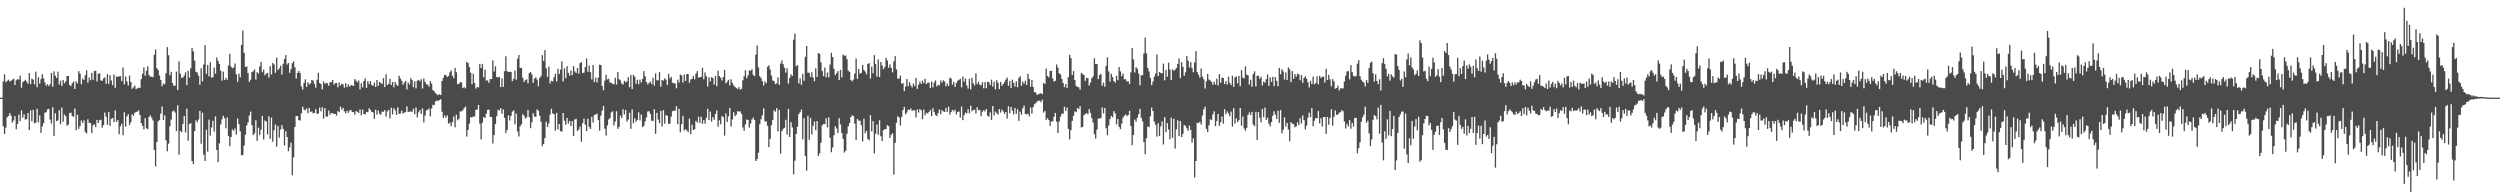 <?xml version="1.0" encoding="UTF-8"?>
<svg xmlns="http://www.w3.org/2000/svg" width="1920" height="150">
  <path d="M0 74.993h1v1.000H0zM1 74.992h1v1.000H1zM2 62.506h1v34.489H2zM3 57.097h1v45.822H3zM4 63.224h1v34.811H4zM5 62.038h1v28.062H5zM6 61.191h1v27.857H6zM7 62.588h1v24.313H7zM8 62.008h1v26.830H8zM9 61.166h1v33.025H9zM10 60.463h1v32.068H10zM11 65.299h1v23.951H11zM12 61.652h1v37.674H12zM13 60.798h1v34.319H13zM14 61.156h1v26.968H14zM15 58.082h1v34.972H15zM16 67.320h1v17.497H16zM17 63.110h1v27.228H17zM18 62.248h1v25.493H18zM19 61.334h1v30.574H19zM20 62.653h1v28.807H20zM21 64.360h1v22.415H21zM22 56.024h1v43.833H22zM23 64.645h1v20.160H23zM24 60.422h1v32.783H24zM25 61.065h1v23.310H25zM26 64.777h1v29.936H26zM27 54.996h1v39.218H27zM28 66.970h1v16.595H28zM29 59.273h1v34.730H29zM30 64.214h1v24.399H30zM31 60.749h1v41.346H31zM32 56.971h1v40.136H32zM33 60.177h1v34.326H33zM34 63.295h1v23.242H34zM35 65.880h1v20.316H35zM36 64.659h1v19.426H36zM37 66.171h1v17.450H37zM38 64.647h1v27.222H38zM39 56.085h1v38.781H39zM40 66.616h1v15.801H40zM41 54.821h1v49.612H41zM42 58.226h1v28.808H42zM43 59.896h1v33.119H43zM44 55.021h1v37.413H44zM45 64.856h1v19.783H45zM46 62.028h1v33.336H46zM47 66.109h1v16.505H47zM48 61.424h1v32.088H48zM49 63.925h1v24.046H49zM50 62.547h1v26.757H50zM51 58.373h1v38.098H51zM52 58.344h1v37.277H52zM53 65.284h1v21.553H53zM54 66.114h1v20.435H54zM55 63.877h1v25.304H55zM56 62.589h1v27.120H56zM57 68.362h1v15.034H57zM58 62.470h1v37.472H58zM59 64.026h1v24.094H59zM60 54.642h1v44.284H60zM61 56.537h1v40.259H61zM62 64.659h1v27.866H62zM63 60.375h1v34.054H63zM64 61.464h1v31.002H64zM65 57.823h1v43.531H65zM66 53.975h1v48.526H66zM67 63.435h1v28.233H67zM68 59.469h1v34.897H68zM69 61.651h1v32.926H69zM70 55.958h1v46.213H70zM71 61.265h1v34.980H71zM72 54.570h1v40.793H72zM73 54.366h1v43.122H73zM74 62.578h1v29.510H74zM75 56.745h1v37.737H75zM76 56.274h1v36.109H76zM77 61.738h1v30.205H77zM78 62.122h1v35.977H78zM79 60.214h1v35.863H79zM80 59.410h1v27.005H80zM81 64.367h1v25.321H81zM82 56.915h1v38.871H82zM83 64.339h1v21.752H83zM84 57.685h1v38.912H84zM85 61.798h1v29.485H85zM86 65.429h1v25.167H86zM87 57.280h1v36.496H87zM88 67.458h1v17.330H88zM89 58.695h1v34.944H89zM90 59.067h1v33.039H90zM91 58.602h1v44.531H91zM92 58.436h1v38.504H92zM93 62.261h1v32.747H93zM94 51.795h1v51.980H94zM95 64.776h1v21.425H95zM96 58.802h1v38.425H96zM97 62.530h1v26.852H97zM98 65.657h1v22.031H98zM99 58.078h1v37.954H99zM100 62.945h1v30.937H100zM101 68.134h1v19.614H101zM102 67.139h1v21.786H102zM103 65.743h1v20.955H103zM104 68.474h1v17.420H104zM105 67.887h1v17.861H105zM106 67.309h1v17.493H106zM107 67.513h1v20.782H107zM108 60.777h1v33.813H108zM109 56.595h1v40.104H109zM110 51.769h1v47.550H110zM111 58.170h1v32.551H111zM112 54.321h1v44.236H112zM113 51.013h1v48.156H113zM114 57.638h1v32.215H114zM115 59.005h1v29.588H115zM116 58.791h1v31.563H116zM117 59.295h1v33.192H117zM118 42.035h1v73.171H118zM119 38.034h1v89.804H119zM120 52.316h1v56.697H120zM121 53.758h1v39.489H121zM122 57.954h1v34.295H122zM123 61.427h1v25.836H123zM124 66.216h1v15.566H124zM125 64.122h1v28.019H125zM126 64.842h1v23.764H126zM127 56.203h1v51.591H127zM128 36.175h1v80.113H128zM129 42.382h1v67.969H129zM130 57.869h1v39.042H130zM131 55.153h1v36.669H131zM132 63.782h1v21.830H132zM133 65.836h1v19.059H133zM134 65.778h1v20.685H134zM135 54.990h1v45.720H135zM136 69.152h1v11.629H136zM137 47.108h1v71.750H137zM138 56.641h1v43.893H138zM139 59.801h1v41.658H139zM140 59.501h1v35.632H140zM141 58.034h1v31.037H141zM142 55.484h1v46.211H142zM143 65.406h1v18.124H143zM144 54.388h1v53.613H144zM145 59.603h1v35.638H145zM146 52.454h1v42.039H146zM147 36.852h1v86.775H147zM148 39.487h1v86.515H148zM149 46.535h1v54.135H149zM150 55.149h1v37.222H150zM151 55.764h1v38.137H151zM152 58.130h1v33.677H152zM153 65.023h1v20.129H153zM154 52.408h1v57.956H154zM155 62.469h1v24.061H155zM156 49.510h1v69.281H156zM157 34.625h1v89.002H157zM158 56.726h1v42.939H158zM159 49.872h1v66.549H159zM160 58.602h1v33.278H160zM161 47.789h1v56.321H161zM162 59.665h1v38.216H162zM163 59.228h1v33.511H163zM164 51.855h1v49.185H164zM165 56.570h1v32.854H165zM166 44.087h1v71.128H166zM167 46.808h1v77.651H167zM168 49.162h1v60.930H168zM169 54.290h1v41.313H169zM170 61.880h1v29.825H170zM171 55.041h1v33.965H171zM172 61.488h1v29.348H172zM173 59.877h1v38.687H173zM174 61.308h1v28.932H174zM175 50.196h1v54.320H175zM176 41.383h1v70.855H176zM177 51.229h1v54.003H177zM178 52.455h1v46.957H178zM179 51.777h1v48.665H179zM180 48.745h1v49.965H180zM181 57.065h1v46.270H181zM182 62.801h1v28.174H182zM183 56.515h1v38.885H183zM184 59.396h1v41.512H184zM185 34.584h1v84.771H185zM186 23.427h1v95.495H186zM187 40.598h1v71.184H187zM188 51.439h1v51.984H188zM189 50.975h1v45.397H189zM190 56.228h1v37.785H190zM191 62.897h1v25.760H191zM192 61.217h1v24.536H192zM193 55.347h1v40.817H193zM194 54.676h1v49.052H194zM195 53.299h1v49.148H195zM196 61.109h1v31.179H196zM197 55.392h1v52.806H197zM198 56.420h1v41.638H198zM199 51.086h1v52.743H199zM200 47.512h1v52.138H200zM201 55.427h1v33.585H201zM202 53.512h1v53.632H202zM203 57.768h1v34.796H203zM204 56.507h1v36.843H204zM205 56.005h1v47.223H205zM206 59.591h1v29.716H206zM207 50.825h1v55.814H207zM208 57.173h1v33.201H208zM209 48.336h1v60.532H209zM210 49.474h1v50.506H210zM211 55.934h1v39.630H211zM212 44.300h1v68.403H212zM213 53.781h1v43.029H213zM214 52.442h1v53.292H214zM215 50.484h1v48.976H215zM216 57.287h1v38.822H216zM217 48.985h1v50.028H217zM218 45.300h1v66.366H218zM219 42.309h1v58.461H219zM220 49.540h1v55.671H220zM221 48.308h1v67.884H221zM222 55.895h1v57.301H222zM223 53.211h1v56.397H223zM224 48.593h1v86.017H224zM225 47.196h1v73.669H225zM226 51.711h1v45.772H226zM227 60.350h1v28.741H227zM228 56.045h1v33.044H228zM229 54.482h1v37.794H229zM230 56.142h1v36.419H230zM231 66.325h1v20.647H231zM232 68.757h1v13.155H232zM233 63.557h1v20.659H233zM234 60.890h1v23.815H234zM235 66.705h1v16.552H235zM236 63.072h1v23.920H236zM237 64.884h1v17.952H237zM238 63.952h1v22.051H238zM239 61.454h1v24.062H239zM240 61.905h1v25.119H240zM241 64.356h1v22.450H241zM242 67.354h1v16.443H242zM243 61.263h1v26.143H243zM244 55.970h1v31.292H244zM245 63.707h1v18.929H245zM246 64.582h1v20.917H246zM247 68.609h1v13.748H247zM248 62.468h1v28.619H248zM249 64.400h1v18.572H249zM250 63.648h1v25.937H250zM251 63.906h1v25.622H251zM252 65.827h1v19.136H252zM253 63.098h1v25.120H253zM254 63.150h1v23.630H254zM255 61.426h1v25.601H255zM256 64.996h1v22.385H256zM257 63.876h1v23.724H257zM258 63.740h1v25.022H258zM259 67.003h1v18.309H259zM260 63.409h1v22.776H260zM261 65.725h1v16.187H261zM262 64.341h1v19.832H262zM263 64.847h1v17.957H263zM264 67.347h1v18.180H264zM265 63.918h1v23.157H265zM266 66.906h1v18.172H266zM267 64.758h1v21.931H267zM268 66.529h1v18.414H268zM269 65.333h1v19.029H269zM270 65.580h1v20.593H270zM271 66.058h1v20.009H271zM272 60.764h1v27.370H272zM273 62.008h1v23.261H273zM274 63.198h1v22.734H274zM275 61.856h1v24.860H275zM276 68.672h1v15.381H276zM277 63.958h1v24.625H277zM278 67.097h1v17.118H278zM279 62.194h1v25.359H279zM280 60.254h1v27.613H280zM281 67.499h1v18.416H281zM282 62.295h1v23.858H282zM283 64.660h1v18.487H283zM284 62.240h1v22.248H284zM285 65.228h1v20.721H285zM286 66.019h1v20.356H286zM287 63.578h1v27.686H287zM288 66.807h1v17.420H288zM289 61.420h1v26.613H289zM290 66.063h1v18.754H290zM291 62.866h1v24.458H291zM292 63.660h1v24.408H292zM293 64.597h1v21.136H293zM294 59.995h1v25.890H294zM295 66.876h1v17.676H295zM296 57.048h1v32.484H296zM297 65.272h1v20.331H297zM298 64.419h1v19.996H298zM299 60.511h1v30.463H299zM300 65.277h1v17.465H300zM301 62.903h1v24.964H301zM302 67.055h1v16.032H302zM303 62.929h1v21.868H303zM304 64.952h1v23.259H304zM305 65.973h1v16.460H305zM306 58.177h1v29.393H306zM307 60.300h1v26.874H307zM308 61.967h1v22.965H308zM309 65.074h1v22.103H309zM310 63.380h1v23.071H310zM311 62.165h1v24.057H311zM312 68.701h1v12.969H312zM313 63.293h1v22.621H313zM314 64.869h1v20.994H314zM315 60.000h1v25.449H315zM316 61.518h1v24.555H316zM317 66.958h1v16.558H317zM318 62.391h1v25.373H318zM319 67.886h1v14.649H319zM320 61.878h1v28.274H320zM321 61.501h1v24.802H321zM322 62.440h1v22.049H322zM323 60.886h1v26.550H323zM324 67.934h1v15.391H324zM325 60.238h1v33.748H325zM326 62.947h1v25.801H326zM327 64.730h1v20.002H327zM328 64.979h1v19.278H328zM329 66.570h1v16.816H329zM330 62.347h1v27.086H330zM331 64.223h1v19.120H331zM332 69.147h1v11.272H332zM333 70.112h1v10.635H333zM334 71.516h1v6.385H334zM335 72.445h1v4.827H335zM336 73.090h1v4.325H336zM337 72.300h1v4.596H337zM338 73.016h1v3.238H338zM339 62.229h1v23.597H339zM340 59.738h1v30.784H340zM341 57.478h1v31.158H341zM342 57.699h1v32.716H342zM343 59.101h1v29.473H343zM344 58.355h1v36.620H344zM345 55.495h1v38.594H345zM346 54.053h1v42.849H346zM347 58.051h1v35.720H347zM348 60.119h1v29.384H348zM349 52.153h1v45.650H349zM350 55.503h1v32.637H350zM351 64.689h1v27.696H351zM352 64.357h1v26.892H352zM353 63.090h1v22.470H353zM354 63.270h1v22.287H354zM355 67.673h1v16.898H355zM356 66.916h1v16.021H356zM357 67.883h1v14.001H357zM358 47.529h1v57.394H358zM359 48.436h1v51.371H359zM360 51.527h1v43.473H360zM361 55.801h1v34.164H361zM362 64.730h1v25.521H362zM363 56.670h1v32.707H363zM364 63.726h1v25.784H364zM365 68.017h1v16.339H365zM366 66.738h1v17.354H366zM367 67.191h1v13.471H367zM368 49.056h1v45.881H368zM369 52.255h1v54.805H369zM370 49.033h1v45.231H370zM371 59.365h1v30.503H371zM372 53.422h1v37.187H372zM373 61.917h1v25.507H373zM374 61.719h1v22.691H374zM375 63.656h1v20.558H375zM376 60.607h1v29.126H376zM377 60.766h1v29.148H377zM378 46.342h1v63.851H378zM379 54.949h1v48.762H379zM380 50.974h1v44.297H380zM381 59.171h1v30.081H381zM382 59.334h1v25.068H382zM383 58.918h1v25.908H383zM384 66.890h1v16.194H384zM385 60.232h1v27.101H385zM386 66.718h1v17.307H386zM387 54.744h1v35.769H387zM388 43.188h1v58.911H388zM389 54.681h1v45.179H389zM390 55.333h1v33.270H390zM391 55.154h1v37.355H391zM392 55.256h1v33.712H392zM393 62.300h1v23.339H393zM394 60.620h1v24.209H394zM395 54.169h1v41.366H395zM396 61.204h1v26.052H396zM397 45.171h1v55.775H397zM398 42.185h1v62.660H398zM399 52.195h1v44.856H399zM400 52.099h1v43.351H400zM401 59.657h1v28.051H401zM402 62.986h1v25.989H402zM403 61.540h1v29.552H403zM404 60.919h1v29.244H404zM405 63.999h1v20.452H405zM406 56.111h1v33.887H406zM407 55.210h1v43.250H407zM408 57.224h1v36.659H408zM409 63.658h1v23.329H409zM410 60.404h1v29.056H410zM411 59.350h1v30.471H411zM412 61.138h1v22.897H412zM413 66.195h1v18.890H413zM414 59.835h1v29.078H414zM415 58.455h1v35.086H415zM416 42.371h1v69.835H416zM417 46.838h1v63.778H417zM418 38.505h1v67.577H418zM419 52.496h1v41.037H419zM420 58.994h1v38.606H420zM421 51.225h1v43.650H421zM422 64.073h1v24.081H422zM423 62.051h1v21.476H423zM424 62.456h1v24.706H424zM425 59.359h1v28.368H425zM426 56.513h1v43.780H426zM427 62.550h1v24.197H427zM428 52.846h1v46.513H428zM429 56.846h1v38.393H429zM430 53.389h1v47.284H430zM431 47.159h1v54.128H431zM432 62.502h1v24.259H432zM433 52.531h1v40.192H433zM434 59.993h1v35.795H434zM435 50.841h1v39.738H435zM436 55.952h1v38.959H436zM437 57.988h1v34.901H437zM438 54.228h1v42.489H438zM439 57.740h1v35.289H439zM440 50.786h1v53.777H440zM441 54.884h1v36.878H441zM442 56.058h1v35.177H442zM443 52.225h1v48.352H443zM444 56.612h1v42.858H444zM445 48.500h1v48.754H445zM446 47.738h1v61.092H446zM447 56.136h1v38.483H447zM448 55.765h1v35.387H448zM449 51.451h1v44.322H449zM450 44.859h1v55.821H450zM451 55.110h1v36.123H451zM452 50.369h1v47.128H452zM453 55.406h1v43.665H453zM454 60.971h1v28.755H454zM455 49.895h1v44.155H455zM456 63.028h1v25.308H456zM457 59.627h1v28.330H457zM458 63.348h1v23.881H458zM459 59.642h1v32.555H459zM460 49.641h1v50.788H460zM461 49.900h1v38.921H461zM462 66.109h1v18.816H462zM463 69.276h1v12.072H463zM464 61.889h1v36.940H464zM465 57.425h1v46.659H465zM466 61.031h1v35.316H466zM467 60.460h1v31.321H467zM468 63.311h1v27.292H468zM469 63.569h1v22.822H469zM470 64.362h1v21.192H470zM471 64.828h1v31.553H471zM472 59.682h1v33.594H472zM473 64.859h1v20.611H473zM474 55.217h1v43.775H474zM475 60.762h1v36.692H475zM476 61.760h1v26.989H476zM477 64.168h1v26.485H477zM478 64.939h1v18.992H478zM479 62.078h1v25.842H479zM480 63.170h1v21.382H480zM481 62.442h1v30.903H481zM482 59.218h1v32.613H482zM483 66.924h1v19.665H483zM484 57.494h1v41.402H484zM485 68.467h1v15.557H485zM486 57.561h1v37.170H486zM487 58.823h1v32.066H487zM488 64.357h1v29.171H488zM489 61.217h1v30.837H489zM490 64.726h1v21.562H490zM491 61.207h1v31.256H491zM492 63.318h1v24.622H492zM493 60.678h1v36.891H493zM494 54.557h1v41.997H494zM495 58.596h1v34.574H495zM496 63.023h1v27.204H496zM497 64.806h1v20.861H497zM498 63.712h1v21.686H498zM499 62.615h1v24.873H499zM500 64.633h1v28.000H500zM501 59.704h1v33.336H501zM502 65.697h1v18.213H502zM503 56.335h1v46.453H503zM504 61.743h1v24.889H504zM505 61.666h1v30.146H505zM506 55.323h1v39.348H506zM507 66.561h1v18.593H507zM508 61.425h1v35.640H508zM509 61.933h1v22.716H509zM510 60.165h1v34.812H510zM511 61.170h1v27.190H511zM512 65.205h1v23.757H512zM513 56.726h1v38.479H513zM514 60.313h1v34.610H514zM515 59.033h1v30.560H515zM516 63.481h1v21.977H516zM517 63.987h1v20.949H517zM518 64.065h1v21.104H518zM519 67.791h1v13.747H519zM520 61.255h1v34.206H520zM521 63.337h1v20.170H521zM522 57.260h1v44.305H522zM523 57.898h1v37.499H523zM524 63.395h1v25.592H524zM525 57.251h1v42.957H525zM526 62.174h1v37.066H526zM527 56.826h1v43.248H527zM528 56.901h1v44.700H528zM529 63.594h1v27.609H529zM530 61.029h1v42.041H530zM531 60.575h1v35.157H531zM532 58.333h1v41.457H532zM533 60.928h1v38.342H533zM534 56.547h1v36.222H534zM535 54.619h1v39.520H535zM536 59.592h1v30.049H536zM537 59.337h1v35.004H537zM538 58.966h1v30.733H538zM539 51.995h1v43.101H539zM540 60.873h1v31.386H540zM541 55.659h1v39.317H541zM542 58.634h1v31.824H542zM543 66.418h1v17.206H543zM544 59.333h1v32.871H544zM545 62.490h1v23.215H545zM546 59.217h1v34.172H546zM547 59.916h1v30.031H547zM548 64.907h1v27.027H548zM549 58.354h1v29.165H549zM550 66.194h1v18.655H550zM551 54.303h1v42.994H551zM552 58.465h1v33.957H552zM553 59.587h1v35.864H553zM554 61.819h1v27.322H554zM555 59.115h1v30.934H555zM556 53.657h1v50.503H556zM557 64.049h1v23.045H557zM558 62.727h1v30.933H558zM559 61.246h1v28.092H559zM560 65.523h1v17.303H560zM561 60.860h1v36.348H561zM562 63.703h1v28.088H562zM563 65.576h1v20.625H563zM564 66.754h1v22.413H564zM565 67.600h1v20.486H565zM566 68.416h1v16.962H566zM567 66.902h1v18.805H567zM568 68.832h1v16.706H568zM569 68.216h1v19.304H569zM570 61.653h1v36.213H570zM571 58.573h1v41.926H571zM572 53.932h1v41.630H572zM573 60.123h1v31.669H573zM574 57.966h1v34.086H574zM575 54.096h1v43.962H575zM576 54.344h1v40.603H576zM577 53.174h1v38.553H577zM578 57.502h1v32.767H578zM579 58.490h1v33.681H579zM580 41.954h1v81.694H580zM581 34.990h1v87.157H581zM582 51.769h1v65.513H582zM583 58.474h1v36.933H583zM584 60.008h1v31.604H584zM585 62.358h1v26.226H585zM586 65.713h1v17.517H586zM587 62.534h1v30.770H587zM588 63.936h1v29.321H588zM589 51.279h1v45.340H589zM590 50.187h1v62.776H590zM591 53.417h1v53.263H591zM592 57.991h1v38.185H592zM593 61.777h1v30.403H593zM594 62.282h1v22.423H594zM595 64.552h1v21.209H595zM596 63.977h1v19.082H596zM597 59.520h1v41.417H597zM598 65.201h1v19.190H598zM599 48.828h1v69.184H599zM600 46.383h1v54.348H600zM601 49.370h1v49.546H601zM602 51.973h1v46.187H602zM603 55.775h1v36.251H603zM604 52.440h1v51.047H604zM605 64.177h1v19.498H605zM606 59.810h1v45.396H606zM607 57.083h1v36.711H607zM608 58.340h1v39.541H608zM609 30.538h1v103.372H609zM610 25.798h1v97.620H610zM611 50.883h1v52.037H611zM612 49.996h1v47.329H612zM613 64.072h1v23.591H613zM614 60.314h1v25.863H614zM615 65.134h1v19.033H615zM616 56.740h1v50.284H616zM617 62.060h1v28.765H617zM618 43.608h1v76.199H618zM619 35.309h1v95.793H619zM620 55.807h1v33.149H620zM621 55.851h1v51.506H621zM622 59.117h1v31.444H622zM623 55.526h1v47.774H623zM624 59.536h1v37.115H624zM625 62.365h1v30.908H625zM626 52.410h1v47.628H626zM627 59.123h1v33.782H627zM628 40.736h1v79.148H628zM629 41.322h1v76.486H629zM630 47.913h1v61.742H630zM631 54.600h1v41.674H631zM632 58.456h1v36.740H632zM633 51.931h1v43.384H633zM634 59.403h1v31.421H634zM635 55.688h1v42.156H635zM636 59.387h1v30.745H636zM637 49.594h1v56.277H637zM638 40.554h1v76.348H638zM639 43.822h1v69.474H639zM640 52.889h1v51.068H640zM641 57.745h1v39.190H641zM642 56.241h1v42.454H642zM643 54.623h1v47.543H643zM644 61.505h1v29.290H644zM645 53.652h1v41.868H645zM646 59.423h1v42.770H646zM647 41.890h1v64.749H647zM648 42.743h1v74.418H648zM649 42.624h1v73.213H649zM650 45.496h1v57.196H650zM651 54.225h1v42.764H651zM652 55.257h1v39.188H652zM653 61.425h1v28.481H653zM654 62.478h1v26.053H654zM655 61.007h1v28.208H655zM656 56.403h1v38.622H656zM657 44.940h1v62.570H657zM658 60.539h1v30.796H658zM659 53.067h1v39.629H659zM660 56.612h1v36.099H660zM661 55.921h1v40.299H661zM662 49.887h1v58.694H662zM663 53.723h1v37.459H663zM664 54.995h1v47.319H664zM665 57.091h1v43.414H665zM666 49.166h1v57.560H666zM667 48.448h1v59.372H667zM668 60.318h1v28.148H668zM669 51.173h1v49.770H669zM670 56.271h1v36.689H670zM671 42.364h1v75.398H671zM672 49.241h1v53.506H672zM673 58.774h1v36.892H673zM674 45.689h1v57.874H674zM675 59.121h1v33.233H675zM676 47.638h1v56.989H676zM677 50.346h1v57.925H677zM678 53.140h1v46.838H678zM679 51.496h1v47.874H679zM680 44.391h1v54.666H680zM681 46.492h1v49.661H681zM682 52.030h1v44.825H682zM683 49.455h1v56.457H683zM684 52.148h1v51.360H684zM685 55.646h1v46.677H685zM686 47.168h1v86.934H686zM687 43.121h1v66.531H687zM688 53.249h1v41.042H688zM689 60.377h1v28.914H689zM690 60.403h1v29.876H690zM691 58.085h1v38.367H691zM692 64.209h1v25.719H692zM693 63.872h1v20.656H693zM694 69.952h1v12.163H694zM695 66.530h1v21.242H695zM696 60.602h1v25.764H696zM697 66.233h1v17.847H697zM698 63.143h1v21.373H698zM699 65.560h1v17.683H699zM700 67.191h1v18.083H700zM701 64.158h1v20.379H701zM702 66.178h1v18.669H702zM703 59.927h1v30.279H703zM704 68.273h1v15.828H704zM705 64.965h1v21.511H705zM706 62.607h1v21.145H706zM707 64.477h1v20.311H707zM708 61.885h1v29.585H708zM709 63.811h1v20.373H709zM710 60.548h1v28.005H710zM711 64.585h1v21.993H711zM712 63.493h1v23.701H712zM713 63.391h1v22.588H713zM714 67.598h1v16.960H714zM715 62.612h1v26.600H715zM716 67.137h1v15.961H716zM717 63.345h1v22.783H717zM718 61.692h1v26.737H718zM719 66.408h1v22.802H719zM720 65.179h1v21.682H720zM721 65.505h1v18.597H721zM722 61.821h1v25.959H722zM723 63.477h1v21.135H723zM724 61.676h1v23.918H724zM725 62.634h1v23.372H725zM726 66.336h1v16.577H726zM727 64.202h1v21.799H727zM728 65.993h1v15.967H728zM729 59.644h1v28.447H729zM730 60.381h1v25.589H730zM731 65.091h1v19.220H731zM732 62.879h1v22.658H732zM733 66.779h1v17.451H733zM734 63.792h1v24.086H734zM735 62.050h1v23.911H735zM736 61.346h1v24.287H736zM737 60.547h1v29.695H737zM738 67.089h1v14.709H738zM739 58.822h1v33.516H739zM740 62.782h1v25.565H740zM741 60.296h1v26.150H741zM742 65.662h1v21.420H742zM743 68.059h1v15.838H743zM744 60.401h1v26.656H744zM745 68.648h1v12.511H745zM746 59.872h1v25.558H746zM747 64.030h1v20.390H747zM748 65.564h1v18.700H748zM749 56.412h1v30.826H749zM750 64.611h1v17.839H750zM751 62.835h1v21.891H751zM752 65.097h1v19.355H752zM753 65.595h1v23.689H753zM754 63.203h1v22.625H754zM755 67.772h1v16.913H755zM756 63.052h1v22.531H756zM757 67.793h1v15.982H757zM758 62.810h1v26.094H758zM759 63.107h1v26.521H759zM760 65.323h1v20.972H760zM761 61.163h1v30.969H761zM762 66.526h1v14.870H762zM763 62.766h1v25.902H763zM764 68.623h1v17.040H764zM765 61.538h1v25.433H765zM766 63.519h1v24.465H766zM767 68.389h1v15.446H767zM768 62.929h1v23.494H768zM769 65.920h1v18.223H769zM770 64.536h1v21.048H770zM771 63.162h1v24.278H771zM772 61.157h1v24.873H772zM773 59.590h1v31.481H773zM774 65.870h1v15.673H774zM775 62.101h1v24.908H775zM776 67.553h1v14.594H776zM777 61.165h1v23.796H777zM778 63.581h1v24.271H778zM779 66.437h1v16.515H779zM780 62.472h1v24.989H780zM781 67.015h1v16.884H781zM782 59.869h1v32.971H782zM783 58.404h1v27.325H783zM784 65.916h1v22.248H784zM785 62.627h1v20.627H785zM786 64.293h1v16.861H786zM787 61.993h1v25.546H787zM788 65.184h1v22.706H788zM789 56.708h1v30.441H789zM790 60.549h1v28.837H790zM791 66.602h1v15.988H791zM792 61.409h1v25.826H792zM793 66.778h1v15.502H793zM794 70.723h1v9.372H794zM795 70.998h1v8.266H795zM796 72.886h1v5.045H796zM797 72.297h1v5.055H797zM798 71.933h1v5.365H798zM799 71.515h1v6.973H799zM800 72.357h1v4.194H800zM801 63.665h1v22.739H801zM802 64.514h1v20.672H802zM803 52.637h1v39.650H803zM804 58.289h1v32.470H804zM805 59.367h1v32.736H805zM806 54.470h1v42.242H806zM807 54.418h1v38.905H807zM808 60.234h1v32.965H808zM809 62.648h1v27.081H809zM810 62.010h1v24.711H810zM811 49.522h1v43.914H811zM812 51.851h1v50.317H812zM813 56.312h1v37.035H813zM814 57.106h1v32.512H814zM815 60.697h1v26.630H815zM816 63.751h1v23.616H816zM817 66.935h1v15.052H817zM818 64.504h1v20.759H818zM819 67.603h1v15.081H819zM820 59.191h1v39.747H820zM821 42.091h1v64.955H821zM822 44.663h1v55.282H822zM823 57.582h1v35.243H823zM824 54.649h1v34.278H824zM825 61.415h1v24.077H825zM826 65.939h1v20.173H826zM827 66.701h1v16.223H827zM828 67.019h1v16.811H828zM829 68.863h1v12.610H829zM830 56.003h1v41.890H830zM831 56.959h1v40.546H831zM832 57.535h1v30.863H832zM833 62.049h1v25.572H833zM834 59.789h1v26.973H834zM835 60.017h1v27.772H835zM836 65.678h1v18.105H836zM837 63.422h1v23.327H837zM838 60.093h1v30.690H838zM839 58.649h1v35.391H839zM840 44.746h1v58.297H840zM841 49.137h1v57.334H841zM842 49.217h1v50.275H842zM843 60.794h1v30.353H843zM844 57.675h1v33.183H844zM845 56.716h1v34.048H845zM846 65.865h1v16.655H846zM847 63.494h1v23.548H847zM848 66.635h1v16.325H848zM849 50.572h1v47.879H849zM850 44.022h1v59.814H850zM851 54.950h1v41.516H851zM852 62.687h1v28.821H852zM853 56.674h1v32.345H853zM854 59.240h1v30.878H854zM855 62.276h1v23.086H855zM856 63.506h1v23.639H856zM857 58.198h1v37.322H857zM858 61.639h1v29.749H858zM859 51.465h1v46.018H859zM860 54.845h1v44.365H860zM861 58.500h1v36.439H861zM862 56.469h1v33.870H862zM863 60.858h1v28.015H863zM864 60.842h1v27.069H864zM865 62.559h1v26.698H865zM866 62.356h1v25.949H866zM867 64.558h1v20.594H867zM868 55.620h1v41.186H868zM869 36.901h1v74.679H869zM870 45.551h1v58.113H870zM871 55.699h1v36.090H871zM872 51.645h1v41.833H872zM873 52.757h1v37.732H873zM874 56.511h1v31.181H874zM875 65.477h1v18.112H875zM876 57.787h1v32.614H876zM877 57.681h1v35.497H877zM878 41.164h1v67.992H878zM879 28.907h1v89.577H879zM880 40.989h1v65.198H880zM881 52.129h1v45.008H881zM882 54.931h1v42.859H882zM883 59.798h1v29.547H883zM884 65.360h1v17.279H884zM885 62.695h1v22.664H885zM886 58.895h1v34.562H886zM887 56.462h1v39.414H887zM888 41.896h1v62.989H888zM889 58.414h1v36.248H889zM890 55.293h1v49.158H890zM891 56.018h1v41.127H891zM892 56.376h1v36.851H892zM893 48.859h1v62.122H893zM894 61.703h1v28.275H894zM895 53.668h1v47.901H895zM896 58.913h1v35.616H896zM897 48.141h1v51.349H897zM898 53.391h1v53.631H898zM899 61.562h1v28.880H899zM900 53.275h1v52.613H900zM901 54.372h1v36.861H901zM902 53.465h1v60.651H902zM903 52.219h1v47.098H903zM904 49.126h1v43.254H904zM905 44.893h1v59.666H905zM906 59.984h1v32.962H906zM907 47.697h1v57.509H907zM908 51.282h1v51.552H908zM909 58.233h1v37.662H909zM910 55.491h1v41.334H910zM911 43.080h1v55.454H911zM912 46.644h1v53.850H912zM913 51.783h1v44.601H913zM914 47.730h1v52.068H914zM915 52.302h1v57.209H915zM916 55.508h1v50.786H916zM917 47.918h1v88.351H917zM918 39.224h1v84.415H918zM919 55.377h1v38.811H919zM920 57.473h1v37.070H920zM921 59.696h1v33.759H921zM922 52.577h1v43.107H922zM923 58.818h1v29.886H923zM924 60.855h1v23.286H924zM925 67.998h1v13.910H925zM926 62.373h1v36.597H926zM927 56.795h1v44.650H927zM928 61.140h1v35.128H928zM929 61.865h1v29.765H929zM930 62.998h1v29.290H930zM931 65.131h1v22.703H931zM932 62.686h1v22.835H932zM933 64.970h1v31.884H933zM934 60.402h1v32.558H934zM935 65.683h1v21.803H935zM936 56.878h1v39.812H936zM937 63.554h1v30.350H937zM938 59.622h1v29.800H938zM939 59.906h1v35.055H939zM940 64.521h1v19.386H940zM941 62.284h1v25.471H941zM942 64.902h1v20.640H942zM943 58.840h1v28.254H943zM944 63.573h1v25.662H944zM945 65.357h1v20.336H945zM946 58.175h1v39.171H946zM947 66.749h1v16.356H947zM948 59.393h1v35.572H948zM949 58.731h1v32.260H949zM950 64.012h1v29.802H950zM951 58.298h1v34.038H951zM952 66.256h1v16.668H952zM953 53.816h1v42.741H953zM954 59.528h1v29.930H954zM955 60.284h1v38.390H955zM956 50.978h1v49.400H956zM957 57.419h1v40.793H957zM958 57.919h1v30.355H958zM959 64.869h1v21.504H959zM960 61.216h1v27.122H960zM961 66.555h1v19.337H961zM962 56.865h1v38.864H962zM963 54.763h1v42.144H963zM964 66.358h1v19.554H964zM965 58.177h1v49.273H965zM966 58.148h1v27.905H966zM967 60.560h1v29.878H967zM968 58.989h1v34.982H968zM969 65.708h1v18.024H969zM970 62.607h1v27.416H970zM971 63.487h1v19.192H971zM972 60.837h1v31.326H972zM973 57.252h1v33.218H973zM974 65.968h1v28.976H974zM975 59.383h1v37.697H975zM976 62.904h1v30.867H976zM977 58.967h1v29.886H977zM978 66.092h1v19.435H978zM979 59.255h1v28.853H979zM980 62.101h1v29.268H980zM981 66.196h1v18.847H981zM982 52.100h1v42.283H982zM983 57.050h1v27.547H983zM984 53.147h1v49.189H984zM985 54.843h1v44.907H985zM986 61.102h1v29.062H986zM987 55.645h1v41.499H987zM988 61.411h1v32.932H988zM989 51.796h1v47.627H989zM990 53.249h1v55.193H990zM991 63.151h1v30.650H991zM992 54.602h1v40.420H992zM993 60.490h1v34.899H993zM994 56.893h1v40.815H994zM995 58.906h1v38.279H995zM996 56.643h1v37.310H996zM997 57.090h1v38.957H997zM998 61.608h1v29.192H998zM999 57.658h1v37.192H999zM1000 63.608h1v25.052H1000zM1001 59.867h1v32.325H1001zM1002 58.601h1v40.851H1002zM1003 60.540h1v35.971H1003zM1004 63.154h1v27.247H1004zM1005 67.143h1v19.369H1005zM1006 62.151h1v27.921H1006zM1007 64.594h1v18.458H1007zM1008 58.820h1v38.133H1008zM1009 64.769h1v27.967H1009zM1010 63.763h1v26.806H1010zM1011 58.651h1v32.290H1011zM1012 64.790h1v20.456H1012zM1013 58.275h1v36.503H1013zM1014 59.792h1v31.031H1014zM1015 59.018h1v38.090H1015zM1016 58.780h1v31.176H1016zM1017 63.386h1v26.491H1017zM1018 52.958h1v49.907H1018zM1019 61.509h1v28.285H1019zM1020 57.430h1v38.353H1020zM1021 60.966h1v29.689H1021zM1022 66.228h1v17.633H1022zM1023 60.843h1v35.668H1023zM1024 62.496h1v27.182H1024zM1025 68.135h1v16.656H1025zM1026 67.567h1v20.586H1026zM1027 65.799h1v22.254H1027zM1028 69.532h1v17.036H1028zM1029 67.817h1v18.297H1029zM1030 67.897h1v16.729H1030zM1031 67.831h1v17.642H1031zM1032 62.553h1v30.722H1032zM1033 58.097h1v40.630H1033zM1034 54.825h1v40.286H1034zM1035 54.584h1v42.566H1035zM1036 60.937h1v31.319H1036zM1037 50.042h1v48.796H1037zM1038 55.395h1v38.962H1038zM1039 58.154h1v38.949H1039zM1040 58.885h1v31.629H1040zM1041 58.336h1v32.202H1041zM1042 48.904h1v68.890H1042zM1043 46.177h1v67.656H1043zM1044 58.528h1v50.764H1044zM1045 61.192h1v32.305H1045zM1046 62.564h1v27.565H1046zM1047 63.389h1v24.760H1047zM1048 66.385h1v15.650H1048zM1049 61.502h1v32.807H1049zM1050 63.624h1v29.094H1050zM1051 52.306h1v50.195H1051zM1052 48.326h1v63.883H1052zM1053 47.195h1v59.937H1053zM1054 56.308h1v35.690H1054zM1055 62.544h1v25.831H1055zM1056 57.071h1v32.107H1056zM1057 62.191h1v29.518H1057zM1058 64.667h1v17.943H1058zM1059 60.887h1v41.794H1059zM1060 69.464h1v11.089H1060zM1061 48.506h1v60.979H1061zM1062 44.713h1v78.444H1062zM1063 49.224h1v51.613H1063zM1064 52.881h1v53.717H1064zM1065 58.601h1v33.112H1065zM1066 56.681h1v47.249H1066zM1067 61.902h1v23.238H1067zM1068 57.083h1v47.470H1068zM1069 58.623h1v40.436H1069zM1070 59.577h1v29.391H1070zM1071 41.564h1v89.021H1071zM1072 41.869h1v81.354H1072zM1073 50.708h1v51.463H1073zM1074 53.688h1v36.210H1074zM1075 61.869h1v26.022H1075zM1076 60.526h1v25.160H1076zM1077 66.709h1v18.948H1077zM1078 54.883h1v59.264H1078zM1079 59.453h1v27.738H1079zM1080 45.568h1v73.081H1080zM1081 41.109h1v84.149H1081zM1082 50.148h1v55.981H1082zM1083 44.147h1v67.394H1083zM1084 51.686h1v41.178H1084zM1085 53.307h1v53.285H1085zM1086 57.811h1v39.403H1086zM1087 56.718h1v34.740H1087zM1088 54.042h1v46.052H1088zM1089 58.347h1v31.288H1089zM1090 30.968h1v93.268H1090zM1091 33.107h1v89.918H1091zM1092 44.159h1v59.663H1092zM1093 54.939h1v39.757H1093zM1094 54.393h1v36.982H1094zM1095 60.395h1v28.598H1095zM1096 62.346h1v26.771H1096zM1097 51.075h1v45.286H1097zM1098 58.542h1v35.842H1098zM1099 52.910h1v46.779H1099zM1100 44.361h1v70.714H1100zM1101 47.938h1v55.585H1101zM1102 59.014h1v42.104H1102zM1103 57.677h1v39.098H1103zM1104 53.028h1v43.457H1104zM1105 58.906h1v44.703H1105zM1106 63.101h1v30.798H1106zM1107 52.132h1v38.460H1107zM1108 58.122h1v41.252H1108zM1109 39.144h1v70.604H1109zM1110 40.749h1v74.198H1110zM1111 33.009h1v82.257H1111zM1112 42.280h1v56.159H1112zM1113 51.130h1v50.210H1113zM1114 53.414h1v45.804H1114zM1115 56.699h1v40.197H1115zM1116 62.705h1v23.383H1116zM1117 57.024h1v34.850H1117zM1118 56.945h1v35.692H1118zM1119 44.432h1v66.751H1119zM1120 58.560h1v30.548H1120zM1121 52.413h1v43.505H1121zM1122 56.786h1v42.225H1122zM1123 50.745h1v46.766H1123zM1124 46.485h1v56.239H1124zM1125 60.731h1v30.940H1125zM1126 50.134h1v53.910H1126zM1127 52.718h1v43.994H1127zM1128 49.465h1v52.658H1128zM1129 51.308h1v47.609H1129zM1130 56.606h1v33.277H1130zM1131 50.592h1v51.501H1131zM1132 59.281h1v30.402H1132zM1133 45.624h1v65.578H1133zM1134 52.372h1v49.831H1134zM1135 54.532h1v41.936H1135zM1136 43.426h1v63.110H1136zM1137 55.054h1v41.570H1137zM1138 46.587h1v64.155H1138zM1139 51.760h1v51.173H1139zM1140 55.705h1v36.803H1140zM1141 46.597h1v58.303H1141zM1142 41.767h1v61.882H1142zM1143 45.746h1v60.954H1143zM1144 48.940h1v48.801H1144zM1145 46.855h1v70.778H1145zM1146 44.386h1v67.604H1146zM1147 54.087h1v50.963H1147zM1148 40.906h1v87.874H1148zM1149 45.048h1v65.740H1149zM1150 57.304h1v36.697H1150zM1151 60.512h1v32.071H1151zM1152 63.508h1v25.404H1152zM1153 59.134h1v34.383H1153zM1154 56.246h1v36.840H1154zM1155 63.864h1v21.489H1155zM1156 66.641h1v14.128H1156zM1157 63.576h1v24.340H1157zM1158 62.159h1v23.249H1158zM1159 63.598h1v20.436H1159zM1160 66.014h1v19.065H1160zM1161 63.246h1v23.029H1161zM1162 65.396h1v22.394H1162zM1163 63.215h1v24.992H1163zM1164 64.904h1v20.841H1164zM1165 63.161h1v24.492H1165zM1166 63.283h1v23.433H1166zM1167 61.196h1v24.201H1167zM1168 62.219h1v26.806H1168zM1169 65.492h1v17.690H1169zM1170 65.569h1v22.193H1170zM1171 68.600h1v13.559H1171zM1172 64.416h1v24.260H1172zM1173 65.899h1v16.843H1173zM1174 66.847h1v18.149H1174zM1175 62.430h1v24.763H1175zM1176 68.180h1v13.038H1176zM1177 65.796h1v19.071H1177zM1178 63.153h1v22.010H1178zM1179 61.056h1v26.214H1179zM1180 60.507h1v27.107H1180zM1181 64.313h1v24.252H1181zM1182 57.632h1v30.712H1182zM1183 65.917h1v17.769H1183zM1184 65.983h1v18.592H1184zM1185 66.593h1v15.687H1185zM1186 67.629h1v16.955H1186zM1187 64.035h1v21.516H1187zM1188 68.365h1v16.629H1188zM1189 61.849h1v23.017H1189zM1190 67.244h1v14.724H1190zM1191 64.385h1v25.269H1191zM1192 62.854h1v26.315H1192zM1193 66.946h1v16.826H1193zM1194 64.278h1v21.737H1194zM1195 67.811h1v15.571H1195zM1196 62.066h1v28.558H1196zM1197 63.693h1v23.275H1197zM1198 65.588h1v18.982H1198zM1199 64.083h1v21.099H1199zM1200 67.119h1v15.206H1200zM1201 59.762h1v27.547H1201zM1202 64.753h1v17.278H1202zM1203 58.673h1v32.033H1203zM1204 58.483h1v36.972H1204zM1205 67.301h1v17.566H1205zM1206 62.900h1v22.529H1206zM1207 66.741h1v16.097H1207zM1208 61.881h1v23.433H1208zM1209 65.864h1v18.821H1209zM1210 67.089h1v17.893H1210zM1211 63.828h1v20.748H1211zM1212 68.633h1v14.390H1212zM1213 63.658h1v21.988H1213zM1214 64.283h1v17.419H1214zM1215 64.404h1v22.870H1215zM1216 64.083h1v20.233H1216zM1217 67.635h1v16.443H1217zM1218 62.612h1v25.929H1218zM1219 66.538h1v17.651H1219zM1220 60.311h1v27.703H1220zM1221 64.872h1v21.436H1221zM1222 56.501h1v32.737H1222zM1223 57.529h1v31.053H1223zM1224 64.383h1v19.680H1224zM1225 63.348h1v28.269H1225zM1226 66.355h1v16.745H1226zM1227 61.686h1v22.837H1227zM1228 64.948h1v20.390H1228zM1229 67.628h1v15.327H1229zM1230 59.328h1v27.427H1230zM1231 62.570h1v27.276H1231zM1232 63.696h1v22.214H1232zM1233 62.615h1v25.372H1233zM1234 65.773h1v22.106H1234zM1235 62.591h1v27.227H1235zM1236 66.728h1v15.359H1236zM1237 62.532h1v31.816H1237zM1238 63.661h1v27.067H1238zM1239 59.201h1v32.362H1239zM1240 62.183h1v28.358H1240zM1241 65.106h1v17.466H1241zM1242 60.901h1v25.112H1242zM1243 67.571h1v14.420H1243zM1244 55.306h1v38.109H1244zM1245 62.022h1v28.836H1245zM1246 65.883h1v18.707H1246zM1247 60.275h1v27.042H1247zM1248 64.124h1v19.504H1248zM1249 59.556h1v29.496H1249zM1250 64.962h1v19.951H1250zM1251 63.911h1v20.886H1251zM1252 63.255h1v25.446H1252zM1253 66.571h1v20.114H1253zM1254 61.447h1v22.515H1254zM1255 65.377h1v15.609H1255zM1256 70.095h1v10.278H1256zM1257 71.770h1v7.702H1257zM1258 72.465h1v4.967H1258zM1259 71.912h1v5.352H1259zM1260 72.439h1v4.426H1260zM1261 72.456h1v5.091H1261zM1262 73.394h1v2.736H1262zM1263 61.934h1v24.712H1263zM1264 59.566h1v29.250H1264zM1265 57.038h1v35.417H1265zM1266 58.675h1v38.429H1266zM1267 54.745h1v41.542H1267zM1268 53.931h1v43.986H1268zM1269 55.842h1v38.787H1269zM1270 58.041h1v32.417H1270zM1271 57.035h1v35.317H1271zM1272 62.560h1v24.118H1272zM1273 46.398h1v51.556H1273zM1274 48.767h1v50.213H1274zM1275 57.393h1v40.688H1275zM1276 59.242h1v30.495H1276zM1277 58.804h1v30.594H1277zM1278 60.614h1v25.789H1278zM1279 65.936h1v17.999H1279zM1280 67.186h1v15.333H1280zM1281 69.228h1v13.221H1281zM1282 53.268h1v44.127H1282zM1283 49.404h1v52.677H1283zM1284 55.902h1v39.856H1284zM1285 57.902h1v35.630H1285zM1286 61.884h1v25.292H1286zM1287 59.060h1v25.824H1287zM1288 64.039h1v21.634H1288zM1289 66.716h1v16.161H1289zM1290 64.236h1v20.066H1290zM1291 69.687h1v12.848H1291zM1292 50.804h1v50.522H1292zM1293 45.794h1v55.115H1293zM1294 55.930h1v39.973H1294zM1295 52.834h1v35.647H1295zM1296 54.591h1v37.590H1296zM1297 58.880h1v31.026H1297zM1298 62.934h1v22.285H1298zM1299 63.053h1v21.517H1299zM1300 59.276h1v31.793H1300zM1301 58.463h1v37.504H1301zM1302 40.851h1v67.560H1302zM1303 35.534h1v65.353H1303zM1304 52.673h1v41.550H1304zM1305 50.254h1v48.266H1305zM1306 62.669h1v25.743H1306zM1307 64.702h1v18.728H1307zM1308 67.377h1v14.372H1308zM1309 64.303h1v21.960H1309zM1310 65.621h1v17.856H1310zM1311 52.423h1v51.174H1311zM1312 44.869h1v56.121H1312zM1313 53.280h1v39.350H1313zM1314 63.597h1v23.180H1314zM1315 58.489h1v33.219H1315zM1316 63.838h1v25.234H1316zM1317 63.360h1v21.197H1317zM1318 63.179h1v23.525H1318zM1319 59.543h1v34.046H1319zM1320 60.508h1v29.401H1320zM1321 47.447h1v52.138H1321zM1322 47.445h1v53.563H1322zM1323 46.474h1v51.163H1323zM1324 59.713h1v29.762H1324zM1325 59.521h1v31.380H1325zM1326 57.310h1v36.669H1326zM1327 64.778h1v23.254H1327zM1328 63.515h1v22.195H1328zM1329 64.931h1v21.198H1329zM1330 60.580h1v29.721H1330zM1331 44.720h1v66.337H1331zM1332 48.886h1v57.131H1332zM1333 58.226h1v35.955H1333zM1334 62.201h1v29.011H1334zM1335 56.556h1v34.940H1335zM1336 60.988h1v26.124H1336zM1337 66.576h1v16.798H1337zM1338 63.088h1v24.779H1338zM1339 59.404h1v33.544H1339zM1340 44.407h1v54.120H1340zM1341 48.937h1v63.681H1341zM1342 50.925h1v53.683H1342zM1343 48.220h1v50.078H1343zM1344 60.711h1v30.119H1344zM1345 62.822h1v24.925H1345zM1346 61.514h1v24.761H1346zM1347 64.246h1v22.068H1347zM1348 61.894h1v26.985H1348zM1349 62.321h1v24.524H1349zM1350 56.942h1v42.960H1350zM1351 61.256h1v26.768H1351zM1352 57.320h1v35.227H1352zM1353 60.356h1v32.141H1353zM1354 57.556h1v33.544H1354zM1355 54.785h1v40.967H1355zM1356 61.040h1v29.010H1356zM1357 52.478h1v46.513H1357zM1358 55.216h1v37.751H1358zM1359 55.959h1v42.425H1359zM1360 54.975h1v46.423H1360zM1361 62.975h1v29.939H1361zM1362 56.576h1v38.527H1362zM1363 60.120h1v32.857H1363zM1364 52.875h1v55.360H1364zM1365 54.033h1v37.985H1365zM1366 56.737h1v37.591H1366zM1367 56.189h1v40.939H1367zM1368 56.759h1v43.213H1368zM1369 47.990h1v44.508H1369zM1370 47.799h1v48.355H1370zM1371 56.365h1v36.588H1371zM1372 56.677h1v36.958H1372zM1373 53.884h1v38.163H1373zM1374 36.103h1v69.781H1374zM1375 47.462h1v49.934H1375zM1376 50.437h1v51.363H1376zM1377 58.254h1v34.431H1377zM1378 55.741h1v35.469H1378zM1379 59.639h1v33.436H1379zM1380 60.794h1v25.800H1380zM1381 58.792h1v34.563H1381zM1382 61.606h1v31.914H1382zM1383 65.482h1v21.766H1383zM1384 54.764h1v41.089H1384zM1385 55.466h1v44.852H1385zM1386 63.690h1v24.217H1386zM1387 67.452h1v13.432H1387zM1388 60.304h1v40.072H1388zM1389 57.203h1v47.185H1389zM1390 58.403h1v39.369H1390zM1391 61.006h1v29.182H1391zM1392 61.991h1v29.041H1392zM1393 61.207h1v24.711H1393zM1394 56.384h1v34.476H1394zM1395 64.969h1v31.915H1395zM1396 59.173h1v36.885H1396zM1397 64.876h1v19.555H1397zM1398 58.007h1v38.709H1398zM1399 60.531h1v35.391H1399zM1400 58.161h1v33.564H1400zM1401 62.415h1v28.036H1401zM1402 64.454h1v19.575H1402zM1403 62.824h1v27.711H1403zM1404 64.736h1v22.177H1404zM1405 63.086h1v26.801H1405zM1406 60.621h1v32.403H1406zM1407 64.432h1v21.796H1407zM1408 57.094h1v46.643H1408zM1409 65.056h1v19.962H1409zM1410 62.074h1v31.611H1410zM1411 61.116h1v30.558H1411zM1412 65.173h1v28.810H1412zM1413 55.658h1v44.929H1413zM1414 66.045h1v19.232H1414zM1415 60.717h1v35.260H1415zM1416 63.672h1v22.690H1416zM1417 60.242h1v33.857H1417zM1418 55.150h1v42.108H1418zM1419 56.722h1v36.651H1419zM1420 61.438h1v28.540H1420zM1421 66.790h1v19.360H1421zM1422 63.384h1v23.158H1422zM1423 61.428h1v26.209H1423zM1424 64.547h1v35.868H1424zM1425 58.506h1v37.747H1425zM1426 66.420h1v17.178H1426zM1427 54.268h1v46.365H1427zM1428 62.416h1v28.068H1428zM1429 60.474h1v32.384H1429zM1430 55.095h1v43.370H1430zM1431 67.788h1v13.825H1431zM1432 60.798h1v32.998H1432zM1433 63.593h1v22.958H1433zM1434 60.358h1v34.684H1434zM1435 62.168h1v35.877H1435zM1436 64.524h1v24.221H1436zM1437 59.224h1v41.730H1437zM1438 62.065h1v30.903H1438zM1439 60.553h1v28.038H1439zM1440 64.013h1v20.743H1440zM1441 65.541h1v18.958H1441zM1442 62.404h1v26.656H1442zM1443 68.390h1v13.749H1443zM1444 58.177h1v39.258H1444zM1445 59.228h1v26.233H1445zM1446 56.841h1v40.988H1446zM1447 62.437h1v34.372H1447zM1448 64.194h1v25.962H1448zM1449 55.992h1v41.924H1449zM1450 61.605h1v32.103H1450zM1451 61.602h1v34.783H1451zM1452 58.419h1v43.322H1452zM1453 65.116h1v24.309H1453zM1454 52.840h1v46.089H1454zM1455 57.164h1v39.630H1455zM1456 54.668h1v46.481H1456zM1457 56.251h1v41.122H1457zM1458 58.699h1v33.963H1458zM1459 56.088h1v36.740H1459zM1460 60.485h1v32.635H1460zM1461 57.965h1v36.642H1461zM1462 61.237h1v30.592H1462zM1463 58.306h1v34.252H1463zM1464 61.936h1v30.570H1464zM1465 60.897h1v33.496H1465zM1466 59.019h1v34.825H1466zM1467 63.636h1v20.432H1467zM1468 59.992h1v34.801H1468zM1469 66.582h1v18.096H1469zM1470 58.132h1v35.851H1470zM1471 63.453h1v28.014H1471zM1472 63.062h1v29.649H1472zM1473 60.729h1v29.213H1473zM1474 67.136h1v15.786H1474zM1475 61.377h1v34.232H1475zM1476 61.965h1v28.244H1476zM1477 61.040h1v33.155H1477zM1478 60.511h1v30.029H1478zM1479 63.488h1v28.398H1479zM1480 53.410h1v50.696H1480zM1481 63.641h1v26.753H1481zM1482 60.383h1v35.218H1482zM1483 58.965h1v36.951H1483zM1484 64.988h1v17.486H1484zM1485 58.193h1v38.468H1485zM1486 61.143h1v30.143H1486zM1487 65.683h1v19.634H1487zM1488 66.683h1v22.377H1488zM1489 67.375h1v19.817H1489zM1490 67.186h1v19.517H1490zM1491 67.521h1v18.683H1491zM1492 67.751h1v16.642H1492zM1493 67.727h1v18.173H1493zM1494 59.833h1v38.659H1494zM1495 58.618h1v42.372H1495zM1496 50.491h1v44.555H1496zM1497 56.537h1v33.891H1497zM1498 55.782h1v35.827H1498zM1499 51.455h1v39.862H1499zM1500 57.860h1v34.711H1500zM1501 59.797h1v29.405H1501zM1502 57.692h1v30.722H1502zM1503 56.908h1v30.728H1503zM1504 47.125h1v66.525H1504zM1505 40.290h1v82.853H1505zM1506 44.193h1v64.526H1506zM1507 53.228h1v40.763H1507zM1508 55.589h1v37.079H1508zM1509 60.029h1v27.302H1509zM1510 65.733h1v16.587H1510zM1511 63.785h1v28.652H1511zM1512 64.829h1v25.073H1512zM1513 56.268h1v48.771H1513zM1514 35.862h1v80.055H1514zM1515 42.455h1v71.982H1515zM1516 55.153h1v41.049H1516zM1517 56.806h1v34.060H1517zM1518 64.349h1v21.732H1518zM1519 65.927h1v18.892H1519zM1520 68.117h1v14.860H1520zM1521 54.562h1v45.951H1521zM1522 68.557h1v12.901H1522zM1523 47.287h1v71.742H1523zM1524 56.345h1v53.625H1524zM1525 59.695h1v44.383H1525zM1526 56.893h1v44.906H1526zM1527 58.474h1v30.351H1527zM1528 58.671h1v39.933H1528zM1529 63.540h1v20.497H1529zM1530 56.269h1v52.320H1530zM1531 57.066h1v43.999H1531zM1532 59.499h1v30.064H1532zM1533 37.046h1v92.426H1533zM1534 41.537h1v90.741H1534zM1535 40.940h1v60.540H1535zM1536 59.916h1v38.487H1536zM1537 53.552h1v40.226H1537zM1538 57.637h1v35.540H1538zM1539 67.788h1v16.921H1539zM1540 51.117h1v60.236H1540zM1541 61.629h1v27.741H1541zM1542 41.263h1v81.014H1542zM1543 34.454h1v86.831H1543zM1544 50.458h1v47.200H1544zM1545 53.532h1v59.556H1545zM1546 55.744h1v34.288H1546zM1547 52.159h1v54.495H1547zM1548 58.576h1v42.374H1548zM1549 57.753h1v33.408H1549zM1550 53.953h1v51.356H1550zM1551 60.394h1v31.899H1551zM1552 38.865h1v75.617H1552zM1553 45.639h1v79.427H1553zM1554 45.340h1v62.285H1554zM1555 52.854h1v42.102H1555zM1556 62.143h1v28.841H1556zM1557 56.603h1v34.454H1557zM1558 61.692h1v24.862H1558zM1559 57.753h1v39.901H1559zM1560 61.596h1v34.872H1560zM1561 57.547h1v43.324H1561zM1562 40.507h1v69.504H1562zM1563 49.564h1v58.425H1563zM1564 52.341h1v48.512H1564zM1565 50.688h1v48.764H1565zM1566 56.148h1v41.729H1566zM1567 56.813h1v43.962H1567zM1568 62.717h1v28.934H1568zM1569 49.036h1v44.298H1569zM1570 56.196h1v44.646H1570zM1571 43.176h1v69.913H1571zM1572 23.754h1v104.566H1572zM1573 28.910h1v85.803H1573zM1574 50.206h1v56.618H1574zM1575 53.480h1v43.691H1575zM1576 51.081h1v49.380H1576zM1577 58.691h1v38.781H1577zM1578 64.099h1v23.294H1578zM1579 55.303h1v34.963H1579zM1580 57.568h1v36.730H1580zM1581 47.974h1v56.795H1581zM1582 57.389h1v35.988H1582zM1583 50.203h1v51.114H1583zM1584 50.993h1v44.510H1584zM1585 55.906h1v41.786H1585zM1586 49.814h1v54.016H1586zM1587 61.131h1v27.242H1587zM1588 56.251h1v47.687H1588zM1589 59.703h1v45.721H1589zM1590 60.259h1v37.000H1590zM1591 52.159h1v54.347H1591zM1592 62.157h1v33.028H1592zM1593 51.802h1v45.690H1593zM1594 56.309h1v36.148H1594zM1595 42.380h1v62.677H1595zM1596 43.332h1v62.220H1596zM1597 56.494h1v35.099H1597zM1598 49.584h1v53.539H1598zM1599 57.839h1v31.692H1599zM1600 50.624h1v51.221H1600zM1601 47.913h1v52.366H1601zM1602 54.899h1v41.337H1602zM1603 52.116h1v44.600H1603zM1604 46.966h1v59.866H1604zM1605 50.755h1v51.821H1605zM1606 50.433h1v50.052H1606zM1607 33.299h1v73.651H1607zM1608 45.981h1v65.530H1608zM1609 54.161h1v55.352H1609zM1610 46.497h1v82.977H1610zM1611 40.946h1v73.993H1611zM1612 51.468h1v42.265H1612zM1613 53.914h1v45.985H1613zM1614 58.679h1v29.633H1614zM1615 52.107h1v43.015H1615zM1616 57.303h1v37.209H1616zM1617 62.708h1v25.503H1617zM1618 67.759h1v14.602H1618zM1619 63.424h1v35.604H1619zM1620 59.350h1v44.160H1620zM1621 61.490h1v35.723H1621zM1622 60.630h1v27.296H1622zM1623 65.172h1v22.880H1623zM1624 61.953h1v23.214H1624zM1625 56.762h1v30.944H1625zM1626 63.874h1v25.455H1626zM1627 59.691h1v32.219H1627zM1628 65.526h1v19.350H1628zM1629 59.485h1v42.130H1629zM1630 59.031h1v39.516H1630zM1631 61.293h1v30.005H1631zM1632 63.422h1v23.623H1632zM1633 67.326h1v16.816H1633zM1634 61.458h1v25.531H1634zM1635 67.924h1v18.566H1635zM1636 62.247h1v34.623H1636zM1637 61.477h1v33.794H1637zM1638 67.113h1v16.110H1638zM1639 56.522h1v40.291H1639zM1640 64.392h1v21.022H1640zM1641 59.420h1v30.837H1641zM1642 62.536h1v27.341H1642zM1643 62.713h1v31.643H1643zM1644 56.630h1v38.619H1644zM1645 65.362h1v22.222H1645zM1646 59.022h1v41.045H1646zM1647 59.327h1v30.180H1647zM1648 55.482h1v45.680H1648zM1649 57.318h1v41.661H1649zM1650 65.405h1v23.734H1650zM1651 61.257h1v24.459H1651zM1652 66.287h1v18.163H1652zM1653 62.634h1v26.811H1653zM1654 64.184h1v21.901H1654zM1655 61.439h1v33.709H1655zM1656 58.840h1v40.128H1656zM1657 63.351h1v24.768H1657zM1658 58.258h1v43.864H1658zM1659 59.476h1v27.364H1659zM1660 62.544h1v30.221H1660zM1661 62.911h1v24.361H1661zM1662 65.308h1v16.631H1662zM1663 58.826h1v40.806H1663zM1664 66.538h1v15.252H1664zM1665 60.659h1v43.623H1665zM1666 55.535h1v37.766H1666zM1667 62.699h1v30.766H1667zM1668 52.722h1v52.206H1668zM1669 57.675h1v39.467H1669zM1670 61.939h1v25.301H1670zM1671 64.865h1v19.691H1671zM1672 67.306h1v16.171H1672zM1673 64.438h1v20.205H1673zM1674 69.185h1v12.561H1674zM1675 61.766h1v33.349H1675zM1676 67.392h1v16.448H1676zM1677 59.991h1v40.732H1677zM1678 53.546h1v40.778H1678zM1679 65.787h1v23.556H1679zM1680 53.828h1v42.218H1680zM1681 61.079h1v32.097H1681zM1682 61.641h1v32.093H1682zM1683 59.875h1v40.580H1683zM1684 63.598h1v26.610H1684zM1685 59.696h1v37.773H1685zM1686 61.467h1v36.909H1686zM1687 57.152h1v55.577H1687zM1688 61.229h1v35.199H1688zM1689 59.469h1v30.602H1689zM1690 60.269h1v31.191H1690zM1691 59.442h1v27.967H1691zM1692 58.511h1v29.306H1692zM1693 65.342h1v21.304H1693zM1694 61.988h1v26.450H1694zM1695 63.569h1v26.945H1695zM1696 60.798h1v33.480H1696zM1697 59.345h1v33.807H1697zM1698 64.106h1v19.207H1698zM1699 60.350h1v34.322H1699zM1700 64.258h1v25.565H1700zM1701 60.732h1v26.795H1701zM1702 61.433h1v36.148H1702zM1703 65.621h1v17.773H1703zM1704 62.415h1v31.978H1704zM1705 65.430h1v19.532H1705zM1706 60.679h1v40.531H1706zM1707 59.196h1v39.201H1707zM1708 62.681h1v25.495H1708zM1709 61.045h1v35.751H1709zM1710 66.422h1v18.069H1710zM1711 60.188h1v35.848H1711zM1712 60.522h1v34.408H1712zM1713 59.511h1v33.613H1713zM1714 60.413h1v40.368H1714zM1715 66.332h1v18.171H1715zM1716 59.089h1v36.046H1716zM1717 63.878h1v27.496H1717zM1718 67.695h1v17.028H1718zM1719 66.819h1v20.844H1719zM1720 67.455h1v20.019H1720zM1721 69.544h1v16.053H1721zM1722 67.542h1v17.888H1722zM1723 67.133h1v16.313H1723zM1724 67.773h1v18.041H1724zM1725 60.198h1v30.953H1725zM1726 59.183h1v36.022H1726zM1727 55.350h1v48.802H1727zM1728 51.484h1v51.562H1728zM1729 59.326h1v32.815H1729zM1730 57.033h1v34.782H1730zM1731 58.134h1v33.732H1731zM1732 61.919h1v28.510H1732zM1733 59.712h1v31.705H1733zM1734 60.038h1v31.438H1734zM1735 45.523h1v74.386H1735zM1736 52.993h1v64.389H1736zM1737 57.934h1v42.343H1737zM1738 60.988h1v31.404H1738zM1739 62.560h1v25.841H1739zM1740 63.375h1v22.147H1740zM1741 66.247h1v17.226H1741zM1742 58.876h1v40.178H1742zM1743 64.730h1v17.929H1743zM1744 42.795h1v61.532H1744zM1745 37.532h1v80.848H1745zM1746 44.010h1v68.162H1746zM1747 53.132h1v42.420H1747zM1748 61.535h1v31.160H1748zM1749 56.486h1v36.396H1749zM1750 60.990h1v29.190H1750zM1751 67.011h1v15.928H1751zM1752 56.895h1v40.776H1752zM1753 68.691h1v11.878H1753zM1754 43.989h1v63.059H1754zM1755 47.193h1v69.359H1755zM1756 50.532h1v44.553H1756zM1757 53.924h1v42.108H1757zM1758 59.611h1v28.882H1758zM1759 50.320h1v55.213H1759zM1760 61.906h1v25.229H1760zM1761 55.743h1v43.934H1761zM1762 57.891h1v36.480H1762zM1763 58.105h1v35.894H1763zM1764 43.957h1v73.082H1764zM1765 47.920h1v66.201H1765zM1766 52.514h1v52.372H1766zM1767 55.819h1v35.179H1767zM1768 60.770h1v27.563H1768zM1769 64.504h1v20.891H1769zM1770 63.949h1v19.252H1770zM1771 64.441h1v28.019H1771zM1772 62.852h1v22.169H1772zM1773 52.636h1v48.186H1773zM1774 44.106h1v57.740H1774zM1775 54.283h1v43.386H1775zM1776 50.288h1v44.132H1776zM1777 52.575h1v41.168H1777zM1778 55.679h1v43.010H1778zM1779 62.566h1v23.908H1779zM1780 62.291h1v32.714H1780zM1781 56.643h1v40.262H1781zM1782 58.178h1v32.246H1782zM1783 42.233h1v79.793H1783zM1784 34.560h1v84.714H1784zM1785 50.908h1v48.910H1785zM1786 48.553h1v47.109H1786zM1787 56.495h1v32.660H1787zM1788 59.219h1v29.957H1788zM1789 60.804h1v27.835H1789zM1790 55.308h1v46.572H1790zM1791 61.117h1v38.766H1791zM1792 62.226h1v26.721H1792zM1793 47.582h1v77.849H1793zM1794 50.503h1v49.408H1794zM1795 54.338h1v51.737H1795zM1796 59.553h1v33.571H1796zM1797 55.643h1v37.195H1797zM1798 55.505h1v43.554H1798zM1799 64.716h1v18.337H1799zM1800 52.913h1v49.888H1800zM1801 52.722h1v44.783H1801zM1802 38.361h1v72.272H1802zM1803 40.403h1v78.366H1803zM1804 56.233h1v47.751H1804zM1805 56.916h1v35.107H1805zM1806 64.170h1v21.470H1806zM1807 26.533h1v88.126H1807zM1808 45.370h1v68.124H1808zM1809 55.494h1v41.048H1809zM1810 52.676h1v45.452H1810zM1811 51.809h1v44.494H1811zM1812 33.238h1v76.400H1812zM1813 38.361h1v78.218H1813zM1814 48.803h1v55.813H1814zM1815 56.117h1v34.357H1815zM1816 49.441h1v53.355H1816zM1817 32.213h1v87.432H1817zM1818 33.210h1v78.849H1818zM1819 52.081h1v59.039H1819zM1820 52.071h1v47.710H1820zM1821 38.160h1v71.002H1821zM1822 39.109h1v72.335H1822zM1823 47.432h1v59.013H1823zM1824 43.560h1v65.227H1824zM1825 57.777h1v35.142H1825zM1826 38.038h1v78.886H1826zM1827 38.417h1v74.795H1827zM1828 52.735h1v47.006H1828zM1829 40.028h1v79.340H1829zM1830 53.758h1v44.653H1830zM1831 24.706h1v95.013H1831zM1832 30.317h1v83.617H1832zM1833 43.241h1v62.246H1833zM1834 31.466h1v80.912H1834zM1835 49.255h1v56.956H1835zM1836 32.491h1v90.352H1836zM1837 34.541h1v77.330H1837zM1838 30.908h1v93.561H1838zM1839 29.516h1v102.205H1839zM1840 47.750h1v54.273H1840zM1841 37.993h1v75.055H1841zM1842 41.312h1v64.008H1842zM1843 33.805h1v86.365H1843zM1844 35.456h1v77.782H1844zM1845 42.698h1v74.767H1845zM1846 6.003h1v135.249H1846zM1847 41.214h1v63.808H1847zM1848 15.959h1v110.846H1848zM1849 35.231h1v100.539H1849zM1850 19.092h1v112.662H1850zM1851 30.603h1v116.818H1851zM1852 41.723h1v66.455H1852zM1853 36.645h1v94.064H1853zM1854 43.916h1v65.718H1854zM1855 22.546h1v102.216H1855zM1856 32.236h1v103.044H1856zM1857 46.077h1v54.905H1857zM1858 25.484h1v105.017H1858zM1859 32.188h1v72.407H1859zM1860 29.474h1v83.899H1860zM1861 33.038h1v92.216H1861zM1862 44.217h1v73.245H1862zM1863 47.934h1v70.634H1863zM1864 46.352h1v68.828H1864zM1865 52.061h1v55.086H1865zM1866 54.848h1v42.394H1866zM1867 63.298h1v23.158H1867zM1868 57.358h1v48.689H1868zM1869 66.800h1v21.723H1869zM1870 70.539h1v11.609H1870zM1871 26.466h1v111.400H1871zM1872 27.498h1v97.357H1872zM1873 44.216h1v56.645H1873zM1874 50.585h1v55.323H1874zM1875 49.987h1v57.383H1875zM1876 51.900h1v51.102H1876zM1877 54.687h1v55.250H1877zM1878 69.167h1v12.434H1878zM1879 68.188h1v12.445H1879zM1880 60.381h1v50.692H1880zM1881 64.217h1v34.382H1881zM1882 70.429h1v9.622H1882zM1883 36.178h1v86.313H1883zM1884 32.878h1v105.713H1884zM1885 45.415h1v77.762H1885zM1886 44.473h1v67.469H1886zM1887 55.857h1v42.139H1887zM1888 62.748h1v25.550H1888zM1889 63.858h1v24.307H1889zM1890 66.546h1v15.971H1890zM1891 68.362h1v12.595H1891zM1892 70.667h1v9.903H1892zM1893 71.477h1v8.599H1893zM1894 72.437h1v5.877H1894zM1895 72.107h1v5.940H1895zM1896 72.684h1v4.458H1896zM1897 72.995h1v3.527H1897zM1898 74.069h1v2.170H1898zM1899 73.195h1v3.221H1899zM1900 73.977h1v1.960H1900zM1901 74.035h1v2.148H1901zM1902 74.127h1v1.603H1902zM1903 74.435h1v1.264H1903zM1904 74.501h1v1.180H1904zM1905 74.399h1v1.284H1905zM1906 74.541h1v1.000H1906zM1907 74.537h1v1.060H1907zM1908 74.753h1v1.000H1908zM1909 74.884h1v1.000H1909zM1910 74.874h1v1.000H1910zM1911 74.912h1v1.000H1911zM1912 74.979h1v1.000H1912zM1913 74.990h1v1.000H1913zM1914 74.994h1v1.000H1914zM1915 74.997h1v1.000H1915zM1916 74.996h1v1.000H1916zM1917 74.998h1v1.000H1917zM1918 74.998h1v1.000H1918zM1919 74.999h1v1.000H1919z" fill="#4a4a4a"></path>
</svg>
